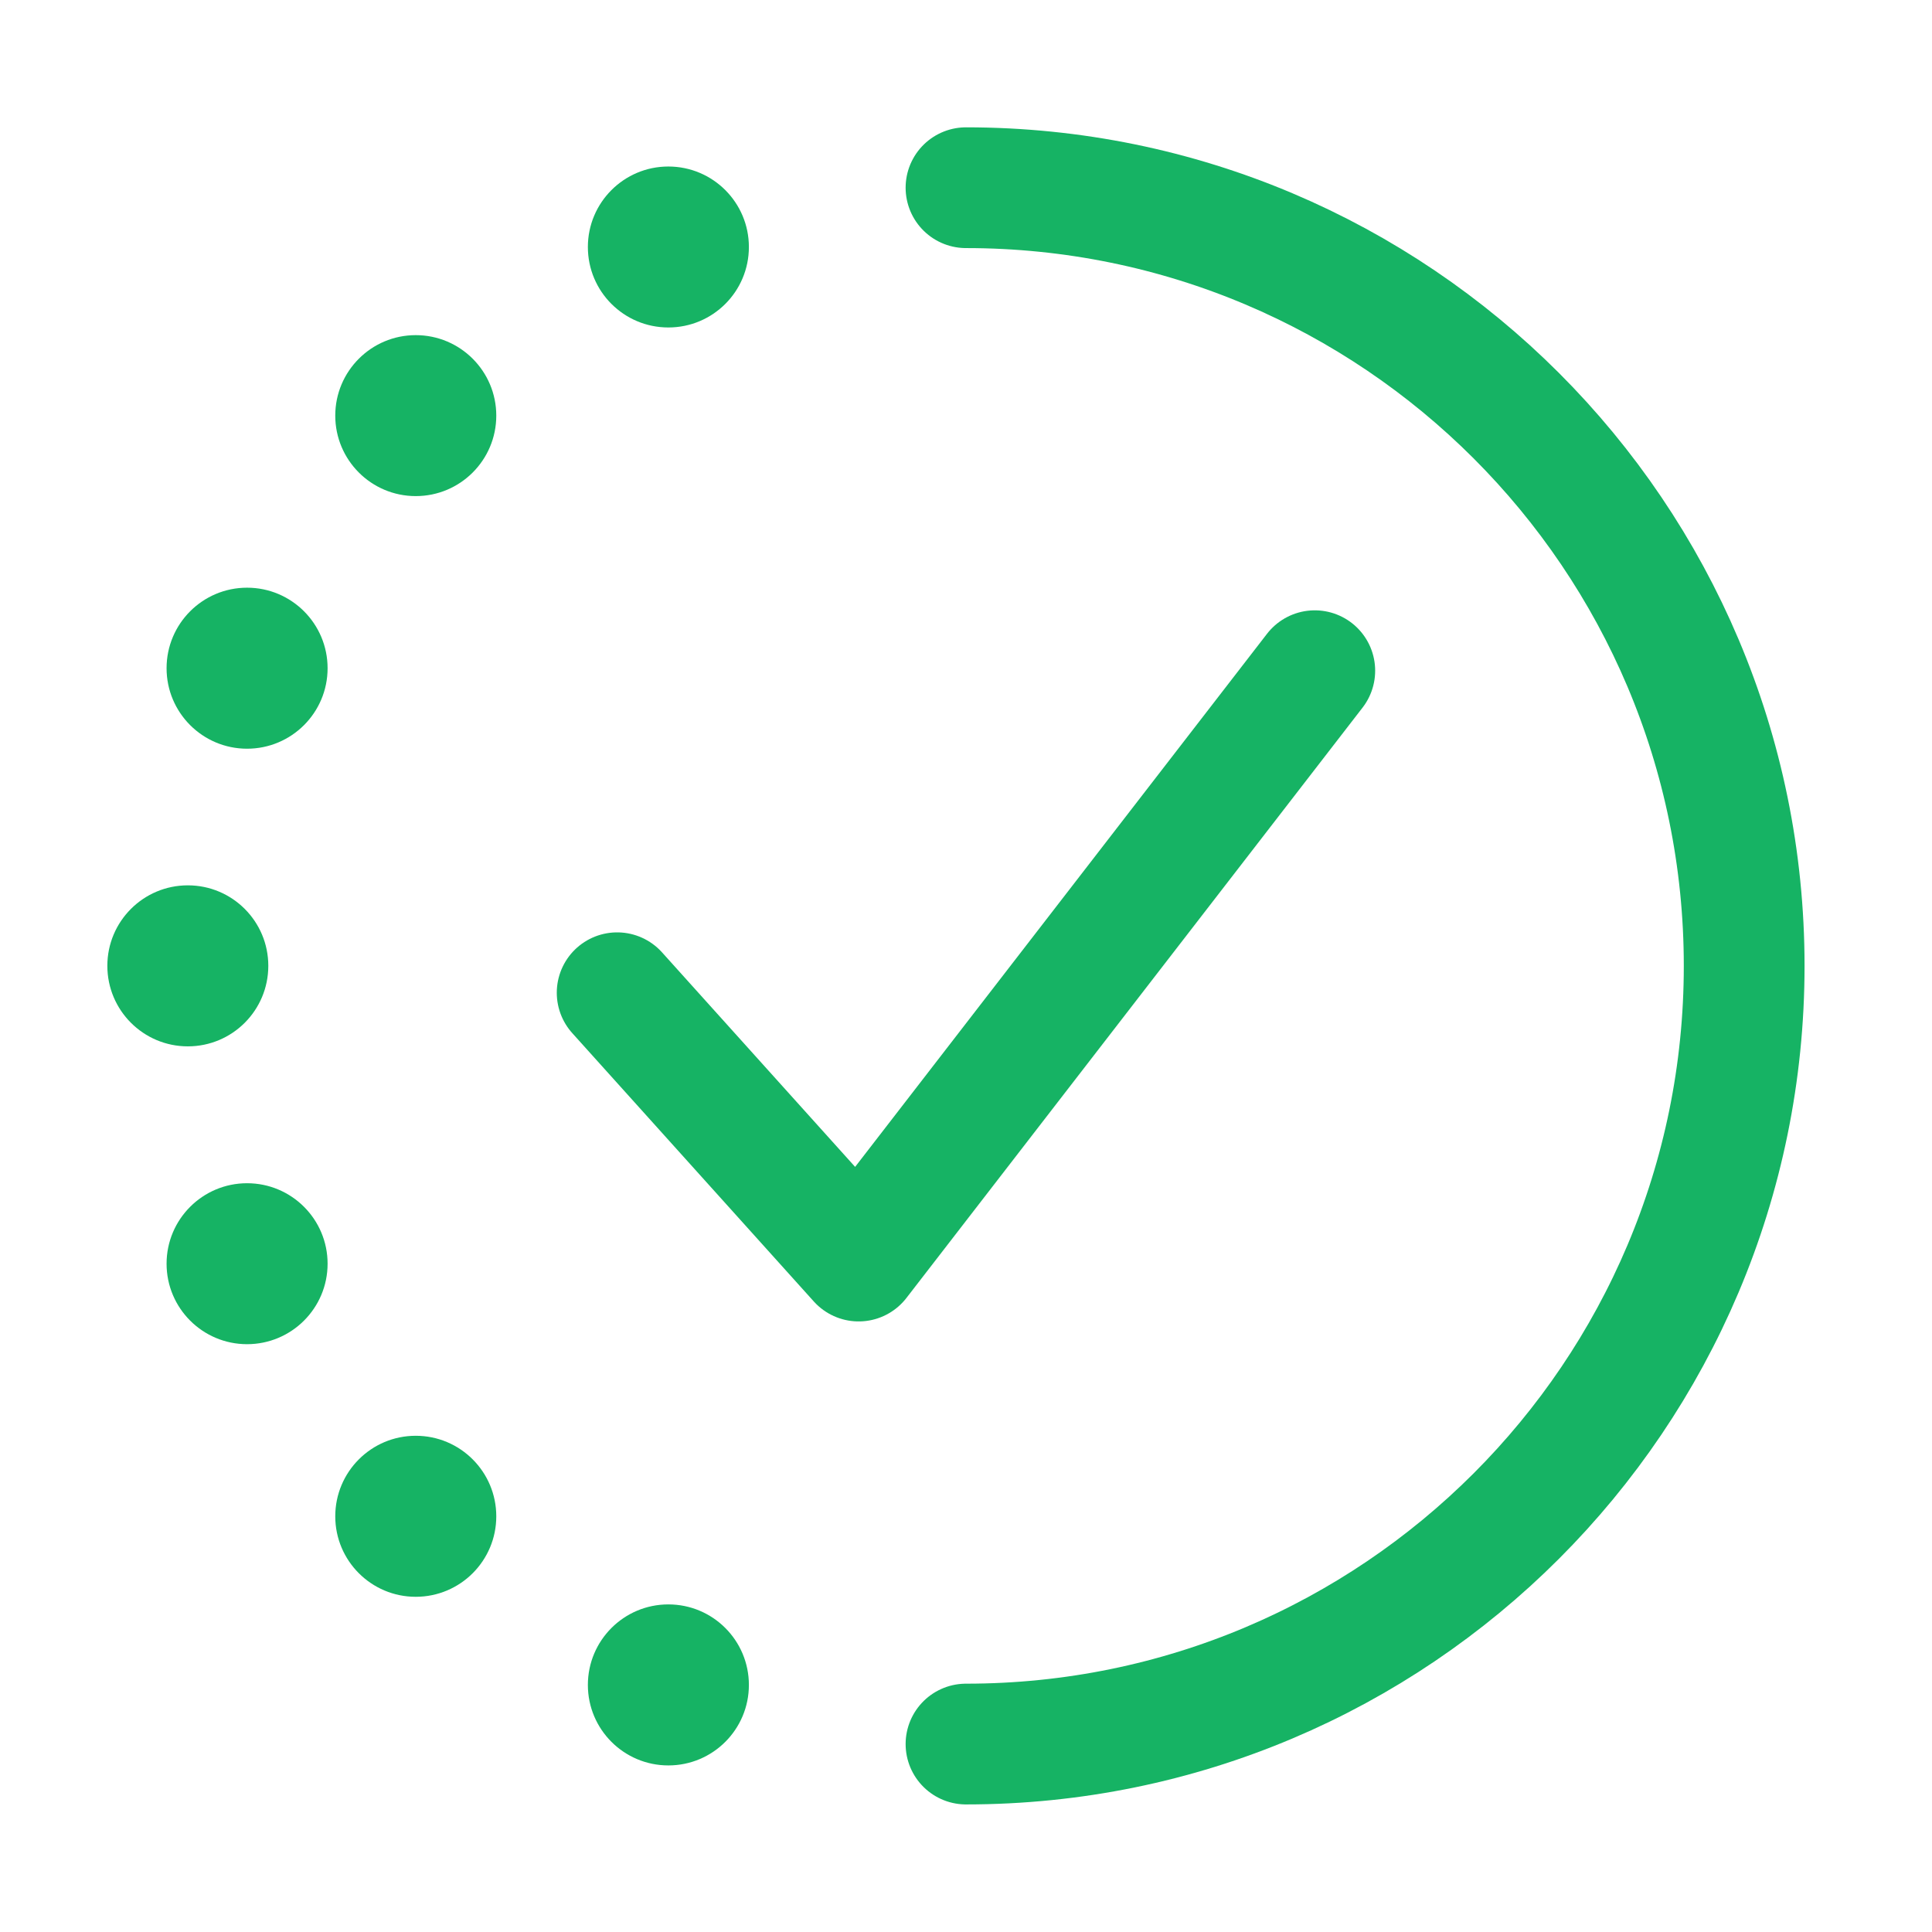 <svg width="32" height="32" viewBox="0 0 32 32" fill="none" xmlns="http://www.w3.org/2000/svg">
<path d="M16 3.109C23.118 3.109 28.889 8.88 28.889 15.998C28.889 23.116 23.118 28.887 16 28.887" stroke="#16B364" stroke-width="2" stroke-linecap="round" stroke-linejoin="round"/>
<path d="M10.222 16.443L14.222 20.887L21.777 11.109" stroke="#16B364" stroke-width="2" stroke-linecap="round" stroke-linejoin="round"/>
<path d="M6.886 26.448C7.623 26.448 8.22 25.851 8.22 25.115C8.22 24.378 7.623 23.781 6.886 23.781C6.15 23.781 5.553 24.378 5.553 25.115C5.553 25.851 6.15 26.448 6.886 26.448Z" fill="#16B364"/>
<path d="M3.111 17.331C3.848 17.331 4.444 16.734 4.444 15.997C4.444 15.261 3.848 14.664 3.111 14.664C2.375 14.664 1.778 15.261 1.778 15.997C1.778 16.734 2.375 17.331 3.111 17.331Z" fill="#16B364"/>
<path d="M6.886 8.217C7.623 8.217 8.22 7.62 8.22 6.884C8.22 6.148 7.623 5.551 6.886 5.551C6.15 5.551 5.553 6.148 5.553 6.884C5.553 7.62 6.15 8.217 6.886 8.217Z" fill="#16B364"/>
<path d="M11.07 29.241C11.807 29.241 12.404 28.644 12.404 27.908C12.404 27.171 11.807 26.574 11.07 26.574C10.334 26.574 9.737 27.171 9.737 27.908C9.737 28.644 10.334 29.241 11.07 29.241Z" fill="#16B364"/>
<path d="M4.092 22.264C4.829 22.264 5.426 21.667 5.426 20.931C5.426 20.195 4.829 19.598 4.092 19.598C3.356 19.598 2.759 20.195 2.759 20.931C2.759 21.667 3.356 22.264 4.092 22.264Z" fill="#16B364"/>
<path d="M4.092 12.401C4.829 12.401 5.426 11.804 5.426 11.068C5.426 10.331 4.829 9.734 4.092 9.734C3.356 9.734 2.759 10.331 2.759 11.068C2.759 11.804 3.356 12.401 4.092 12.401Z" fill="#16B364"/>
<path d="M11.07 5.424C11.807 5.424 12.404 4.828 12.404 4.091C12.404 3.355 11.807 2.758 11.07 2.758C10.334 2.758 9.737 3.355 9.737 4.091C9.737 4.828 10.334 5.424 11.07 5.424Z" fill="#16B364"/>
</svg>
